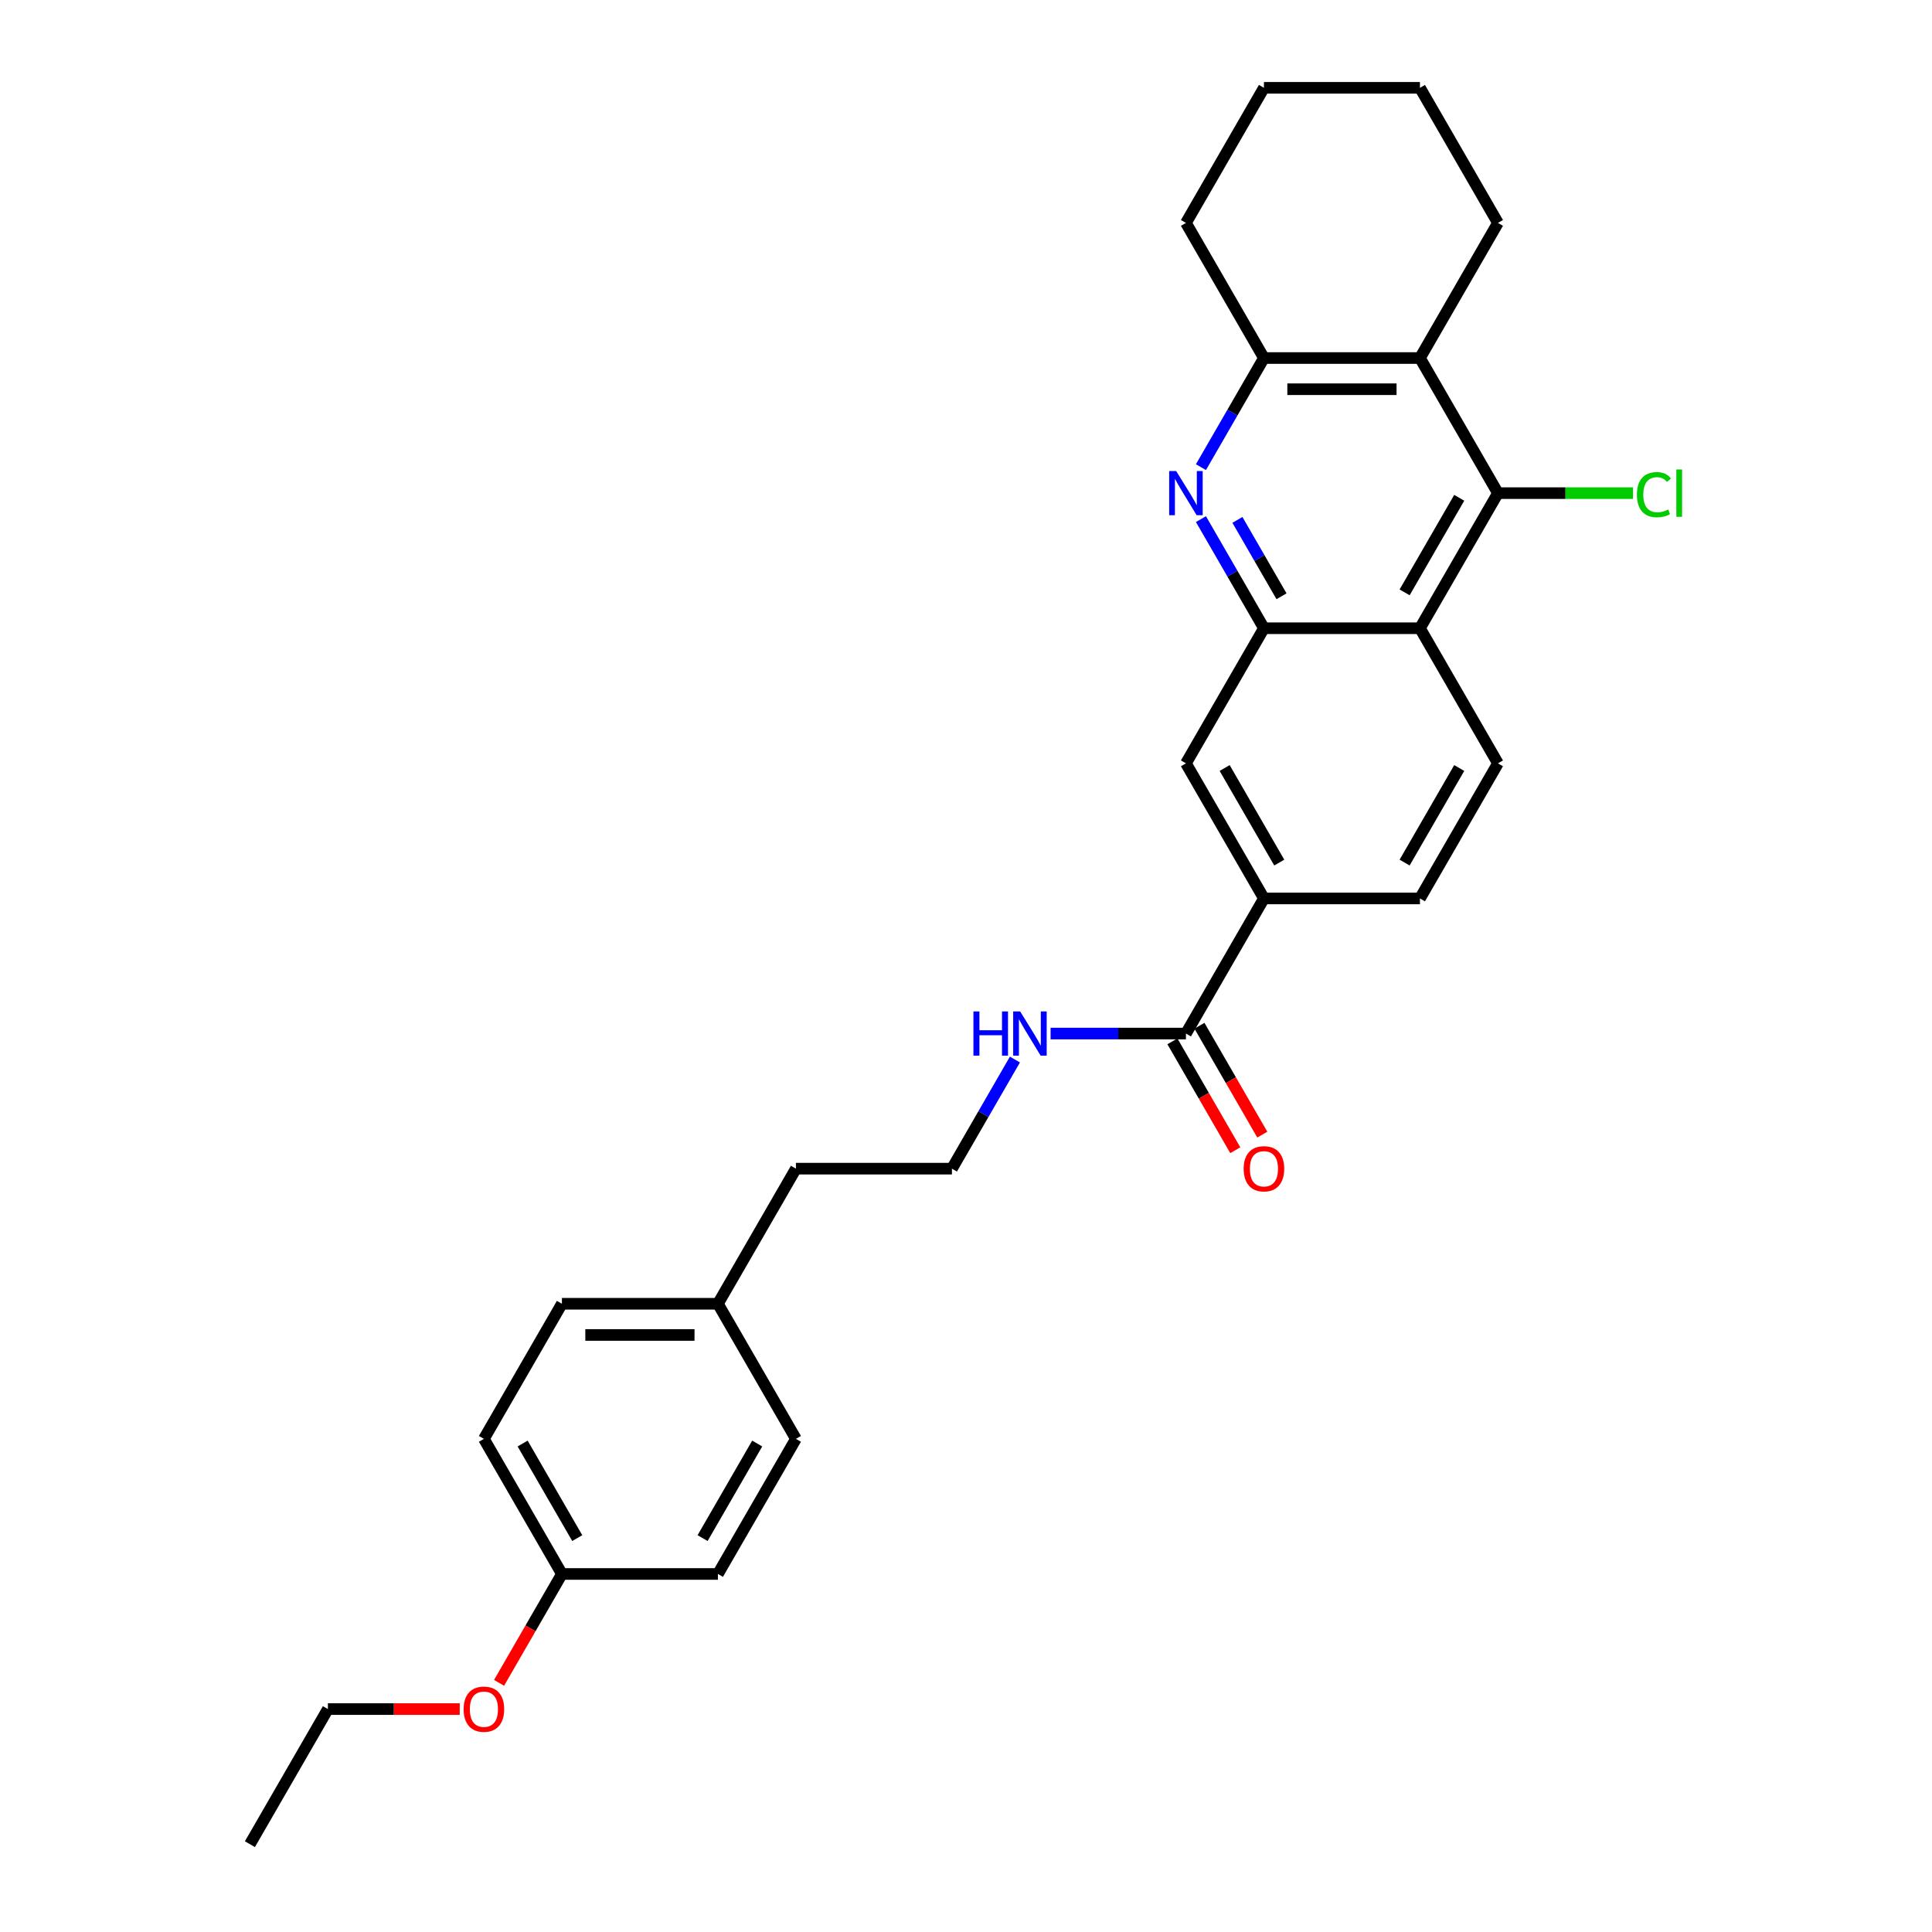 <?xml version='1.0' encoding='iso-8859-1'?>
<svg version='1.1' baseProfile='full'
              xmlns='http://www.w3.org/2000/svg'
                      xmlns:rdkit='http://www.rdkit.org/xml'
                      xmlns:xlink='http://www.w3.org/1999/xlink'
                  xml:space='preserve'
width='1000px' height='1000px' viewBox='0 0 1000 1000'>
<!-- END OF HEADER -->
<rect style='opacity:1.0;fill:#FFFFFF;stroke:none' width='1000' height='1000' x='0' y='0'> </rect>
<path class='bond-0' d='M 621.606,268.697 L 637.909,296.936' style='fill:none;fill-rule:evenodd;stroke:#0000FF;stroke-width:6px;stroke-linecap:butt;stroke-linejoin:miter;stroke-opacity:1' />
<path class='bond-0' d='M 637.909,296.936 L 654.213,325.175' style='fill:none;fill-rule:evenodd;stroke:#000000;stroke-width:6px;stroke-linecap:butt;stroke-linejoin:miter;stroke-opacity:1' />
<path class='bond-0' d='M 640.483,269.094 L 651.895,288.861' style='fill:none;fill-rule:evenodd;stroke:#0000FF;stroke-width:6px;stroke-linecap:butt;stroke-linejoin:miter;stroke-opacity:1' />
<path class='bond-0' d='M 651.895,288.861 L 663.308,308.628' style='fill:none;fill-rule:evenodd;stroke:#000000;stroke-width:6px;stroke-linecap:butt;stroke-linejoin:miter;stroke-opacity:1' />
<path class='bond-4' d='M 621.606,241.792 L 637.909,213.553' style='fill:none;fill-rule:evenodd;stroke:#0000FF;stroke-width:6px;stroke-linecap:butt;stroke-linejoin:miter;stroke-opacity:1' />
<path class='bond-4' d='M 637.909,213.553 L 654.213,185.315' style='fill:none;fill-rule:evenodd;stroke:#000000;stroke-width:6px;stroke-linecap:butt;stroke-linejoin:miter;stroke-opacity:1' />
<path class='bond-1' d='M 654.213,325.175 L 734.961,325.175' style='fill:none;fill-rule:evenodd;stroke:#000000;stroke-width:6px;stroke-linecap:butt;stroke-linejoin:miter;stroke-opacity:1' />
<path class='bond-7' d='M 654.213,325.175 L 613.839,395.105' style='fill:none;fill-rule:evenodd;stroke:#000000;stroke-width:6px;stroke-linecap:butt;stroke-linejoin:miter;stroke-opacity:1' />
<path class='bond-8' d='M 734.961,325.175 L 775.336,395.105' style='fill:none;fill-rule:evenodd;stroke:#000000;stroke-width:6px;stroke-linecap:butt;stroke-linejoin:miter;stroke-opacity:1' />
<path class='bond-28' d='M 734.961,325.175 L 775.336,255.245' style='fill:none;fill-rule:evenodd;stroke:#000000;stroke-width:6px;stroke-linecap:butt;stroke-linejoin:miter;stroke-opacity:1' />
<path class='bond-28' d='M 727.031,306.61 L 755.293,257.659' style='fill:none;fill-rule:evenodd;stroke:#000000;stroke-width:6px;stroke-linecap:butt;stroke-linejoin:miter;stroke-opacity:1' />
<path class='bond-2' d='M 775.336,255.245 L 734.961,185.315' style='fill:none;fill-rule:evenodd;stroke:#000000;stroke-width:6px;stroke-linecap:butt;stroke-linejoin:miter;stroke-opacity:1' />
<path class='bond-12' d='M 775.336,255.245 L 810.291,255.245' style='fill:none;fill-rule:evenodd;stroke:#000000;stroke-width:6px;stroke-linecap:butt;stroke-linejoin:miter;stroke-opacity:1' />
<path class='bond-12' d='M 810.291,255.245 L 845.247,255.245' style='fill:none;fill-rule:evenodd;stroke:#00CC00;stroke-width:6px;stroke-linecap:butt;stroke-linejoin:miter;stroke-opacity:1' />
<path class='bond-3' d='M 734.961,185.315 L 654.213,185.315' style='fill:none;fill-rule:evenodd;stroke:#000000;stroke-width:6px;stroke-linecap:butt;stroke-linejoin:miter;stroke-opacity:1' />
<path class='bond-3' d='M 722.849,201.464 L 666.325,201.464' style='fill:none;fill-rule:evenodd;stroke:#000000;stroke-width:6px;stroke-linecap:butt;stroke-linejoin:miter;stroke-opacity:1' />
<path class='bond-15' d='M 734.961,185.315 L 775.336,115.385' style='fill:none;fill-rule:evenodd;stroke:#000000;stroke-width:6px;stroke-linecap:butt;stroke-linejoin:miter;stroke-opacity:1' />
<path class='bond-22' d='M 654.213,185.315 L 613.839,115.385' style='fill:none;fill-rule:evenodd;stroke:#000000;stroke-width:6px;stroke-linecap:butt;stroke-linejoin:miter;stroke-opacity:1' />
<path class='bond-5' d='M 613.839,534.965 L 654.213,465.035' style='fill:none;fill-rule:evenodd;stroke:#000000;stroke-width:6px;stroke-linecap:butt;stroke-linejoin:miter;stroke-opacity:1' />
<path class='bond-10' d='M 606.846,539.002 L 623.112,567.177' style='fill:none;fill-rule:evenodd;stroke:#000000;stroke-width:6px;stroke-linecap:butt;stroke-linejoin:miter;stroke-opacity:1' />
<path class='bond-10' d='M 623.112,567.177 L 639.379,595.351' style='fill:none;fill-rule:evenodd;stroke:#FF0000;stroke-width:6px;stroke-linecap:butt;stroke-linejoin:miter;stroke-opacity:1' />
<path class='bond-10' d='M 620.832,530.928 L 637.098,559.102' style='fill:none;fill-rule:evenodd;stroke:#000000;stroke-width:6px;stroke-linecap:butt;stroke-linejoin:miter;stroke-opacity:1' />
<path class='bond-10' d='M 637.098,559.102 L 653.365,587.276' style='fill:none;fill-rule:evenodd;stroke:#FF0000;stroke-width:6px;stroke-linecap:butt;stroke-linejoin:miter;stroke-opacity:1' />
<path class='bond-11' d='M 613.839,534.965 L 578.81,534.965' style='fill:none;fill-rule:evenodd;stroke:#000000;stroke-width:6px;stroke-linecap:butt;stroke-linejoin:miter;stroke-opacity:1' />
<path class='bond-11' d='M 578.81,534.965 L 543.782,534.965' style='fill:none;fill-rule:evenodd;stroke:#0000FF;stroke-width:6px;stroke-linecap:butt;stroke-linejoin:miter;stroke-opacity:1' />
<path class='bond-6' d='M 654.213,465.035 L 613.839,395.105' style='fill:none;fill-rule:evenodd;stroke:#000000;stroke-width:6px;stroke-linecap:butt;stroke-linejoin:miter;stroke-opacity:1' />
<path class='bond-6' d='M 662.143,446.471 L 633.881,397.52' style='fill:none;fill-rule:evenodd;stroke:#000000;stroke-width:6px;stroke-linecap:butt;stroke-linejoin:miter;stroke-opacity:1' />
<path class='bond-9' d='M 654.213,465.035 L 734.961,465.035' style='fill:none;fill-rule:evenodd;stroke:#000000;stroke-width:6px;stroke-linecap:butt;stroke-linejoin:miter;stroke-opacity:1' />
<path class='bond-30' d='M 775.336,395.105 L 734.961,465.035' style='fill:none;fill-rule:evenodd;stroke:#000000;stroke-width:6px;stroke-linecap:butt;stroke-linejoin:miter;stroke-opacity:1' />
<path class='bond-30' d='M 755.293,397.52 L 727.031,446.471' style='fill:none;fill-rule:evenodd;stroke:#000000;stroke-width:6px;stroke-linecap:butt;stroke-linejoin:miter;stroke-opacity:1' />
<path class='bond-20' d='M 525.324,548.418 L 509.02,576.656' style='fill:none;fill-rule:evenodd;stroke:#0000FF;stroke-width:6px;stroke-linecap:butt;stroke-linejoin:miter;stroke-opacity:1' />
<path class='bond-20' d='M 509.02,576.656 L 492.717,604.895' style='fill:none;fill-rule:evenodd;stroke:#000000;stroke-width:6px;stroke-linecap:butt;stroke-linejoin:miter;stroke-opacity:1' />
<path class='bond-13' d='M 290.846,814.685 L 250.472,744.755' style='fill:none;fill-rule:evenodd;stroke:#000000;stroke-width:6px;stroke-linecap:butt;stroke-linejoin:miter;stroke-opacity:1' />
<path class='bond-13' d='M 298.776,796.121 L 270.514,747.17' style='fill:none;fill-rule:evenodd;stroke:#000000;stroke-width:6px;stroke-linecap:butt;stroke-linejoin:miter;stroke-opacity:1' />
<path class='bond-21' d='M 290.846,814.685 L 274.579,842.859' style='fill:none;fill-rule:evenodd;stroke:#000000;stroke-width:6px;stroke-linecap:butt;stroke-linejoin:miter;stroke-opacity:1' />
<path class='bond-21' d='M 274.579,842.859 L 258.313,871.034' style='fill:none;fill-rule:evenodd;stroke:#FF0000;stroke-width:6px;stroke-linecap:butt;stroke-linejoin:miter;stroke-opacity:1' />
<path class='bond-31' d='M 290.846,814.685 L 371.594,814.685' style='fill:none;fill-rule:evenodd;stroke:#000000;stroke-width:6px;stroke-linecap:butt;stroke-linejoin:miter;stroke-opacity:1' />
<path class='bond-14' d='M 371.594,674.825 L 411.968,604.895' style='fill:none;fill-rule:evenodd;stroke:#000000;stroke-width:6px;stroke-linecap:butt;stroke-linejoin:miter;stroke-opacity:1' />
<path class='bond-18' d='M 371.594,674.825 L 411.968,744.755' style='fill:none;fill-rule:evenodd;stroke:#000000;stroke-width:6px;stroke-linecap:butt;stroke-linejoin:miter;stroke-opacity:1' />
<path class='bond-19' d='M 371.594,674.825 L 290.846,674.825' style='fill:none;fill-rule:evenodd;stroke:#000000;stroke-width:6px;stroke-linecap:butt;stroke-linejoin:miter;stroke-opacity:1' />
<path class='bond-19' d='M 359.482,690.975 L 302.958,690.975' style='fill:none;fill-rule:evenodd;stroke:#000000;stroke-width:6px;stroke-linecap:butt;stroke-linejoin:miter;stroke-opacity:1' />
<path class='bond-29' d='M 775.336,115.385 L 734.961,45.455' style='fill:none;fill-rule:evenodd;stroke:#000000;stroke-width:6px;stroke-linecap:butt;stroke-linejoin:miter;stroke-opacity:1' />
<path class='bond-16' d='M 371.594,814.685 L 411.968,744.755' style='fill:none;fill-rule:evenodd;stroke:#000000;stroke-width:6px;stroke-linecap:butt;stroke-linejoin:miter;stroke-opacity:1' />
<path class='bond-16' d='M 363.664,796.121 L 391.926,747.17' style='fill:none;fill-rule:evenodd;stroke:#000000;stroke-width:6px;stroke-linecap:butt;stroke-linejoin:miter;stroke-opacity:1' />
<path class='bond-17' d='M 250.472,744.755 L 290.846,674.825' style='fill:none;fill-rule:evenodd;stroke:#000000;stroke-width:6px;stroke-linecap:butt;stroke-linejoin:miter;stroke-opacity:1' />
<path class='bond-23' d='M 492.717,604.895 L 411.968,604.895' style='fill:none;fill-rule:evenodd;stroke:#000000;stroke-width:6px;stroke-linecap:butt;stroke-linejoin:miter;stroke-opacity:1' />
<path class='bond-24' d='M 237.956,884.615 L 203.839,884.615' style='fill:none;fill-rule:evenodd;stroke:#FF0000;stroke-width:6px;stroke-linecap:butt;stroke-linejoin:miter;stroke-opacity:1' />
<path class='bond-24' d='M 203.839,884.615 L 169.723,884.615' style='fill:none;fill-rule:evenodd;stroke:#000000;stroke-width:6px;stroke-linecap:butt;stroke-linejoin:miter;stroke-opacity:1' />
<path class='bond-26' d='M 613.839,115.385 L 654.213,45.455' style='fill:none;fill-rule:evenodd;stroke:#000000;stroke-width:6px;stroke-linecap:butt;stroke-linejoin:miter;stroke-opacity:1' />
<path class='bond-27' d='M 169.723,884.615 L 129.349,954.545' style='fill:none;fill-rule:evenodd;stroke:#000000;stroke-width:6px;stroke-linecap:butt;stroke-linejoin:miter;stroke-opacity:1' />
<path class='bond-25' d='M 734.961,45.455 L 654.213,45.455' style='fill:none;fill-rule:evenodd;stroke:#000000;stroke-width:6px;stroke-linecap:butt;stroke-linejoin:miter;stroke-opacity:1' />
<path  class='atom-0' d='M 608.784 243.811
L 616.278 255.923
Q 617.02 257.118, 618.215 259.282
Q 619.411 261.446, 619.475 261.575
L 619.475 243.811
L 622.511 243.811
L 622.511 266.679
L 619.378 266.679
L 611.336 253.436
Q 610.399 251.886, 609.398 250.109
Q 608.429 248.333, 608.138 247.784
L 608.138 266.679
L 605.167 266.679
L 605.167 243.811
L 608.784 243.811
' fill='#0000FF'/>
<path  class='atom-11' d='M 643.716 604.96
Q 643.716 599.469, 646.429 596.4
Q 649.142 593.332, 654.213 593.332
Q 659.284 593.332, 661.997 596.4
Q 664.71 599.469, 664.71 604.96
Q 664.71 610.515, 661.965 613.681
Q 659.219 616.814, 654.213 616.814
Q 649.174 616.814, 646.429 613.681
Q 643.716 610.547, 643.716 604.96
M 654.213 614.23
Q 657.701 614.23, 659.575 611.904
Q 661.48 609.546, 661.48 604.96
Q 661.48 600.47, 659.575 598.209
Q 657.701 595.916, 654.213 595.916
Q 650.725 595.916, 648.819 598.177
Q 646.946 600.438, 646.946 604.96
Q 646.946 609.579, 648.819 611.904
Q 650.725 614.23, 654.213 614.23
' fill='#FF0000'/>
<path  class='atom-12' d='M 503.844 523.531
L 506.944 523.531
L 506.944 533.253
L 518.637 533.253
L 518.637 523.531
L 521.737 523.531
L 521.737 546.399
L 518.637 546.399
L 518.637 535.837
L 506.944 535.837
L 506.944 546.399
L 503.844 546.399
L 503.844 523.531
' fill='#0000FF'/>
<path  class='atom-12' d='M 528.036 523.531
L 535.529 535.643
Q 536.272 536.838, 537.467 539.002
Q 538.662 541.167, 538.727 541.296
L 538.727 523.531
L 541.763 523.531
L 541.763 546.399
L 538.63 546.399
L 530.587 533.156
Q 529.651 531.606, 528.649 529.829
Q 527.681 528.053, 527.39 527.504
L 527.39 546.399
L 524.418 546.399
L 524.418 523.531
L 528.036 523.531
' fill='#0000FF'/>
<path  class='atom-13' d='M 847.266 256.036
Q 847.266 250.351, 849.915 247.38
Q 852.595 244.376, 857.666 244.376
Q 862.382 244.376, 864.902 247.703
L 862.77 249.447
Q 860.929 247.025, 857.666 247.025
Q 854.21 247.025, 852.369 249.35
Q 850.561 251.643, 850.561 256.036
Q 850.561 260.558, 852.434 262.884
Q 854.34 265.209, 858.022 265.209
Q 860.541 265.209, 863.48 263.691
L 864.385 266.113
Q 863.19 266.889, 861.381 267.341
Q 859.572 267.793, 857.57 267.793
Q 852.595 267.793, 849.915 264.757
Q 847.266 261.721, 847.266 256.036
' fill='#00CC00'/>
<path  class='atom-13' d='M 867.679 242.987
L 870.651 242.987
L 870.651 267.502
L 867.679 267.502
L 867.679 242.987
' fill='#00CC00'/>
<path  class='atom-22' d='M 239.974 884.68
Q 239.974 879.189, 242.688 876.121
Q 245.401 873.052, 250.472 873.052
Q 255.543 873.052, 258.256 876.121
Q 260.969 879.189, 260.969 884.68
Q 260.969 890.235, 258.223 893.401
Q 255.478 896.534, 250.472 896.534
Q 245.433 896.534, 242.688 893.401
Q 239.974 890.268, 239.974 884.68
M 250.472 893.95
Q 253.96 893.95, 255.833 891.624
Q 257.739 889.266, 257.739 884.68
Q 257.739 880.19, 255.833 877.929
Q 253.96 875.636, 250.472 875.636
Q 246.983 875.636, 245.078 877.897
Q 243.204 880.158, 243.204 884.68
Q 243.204 889.299, 245.078 891.624
Q 246.983 893.95, 250.472 893.95
' fill='#FF0000'/>
</svg>
